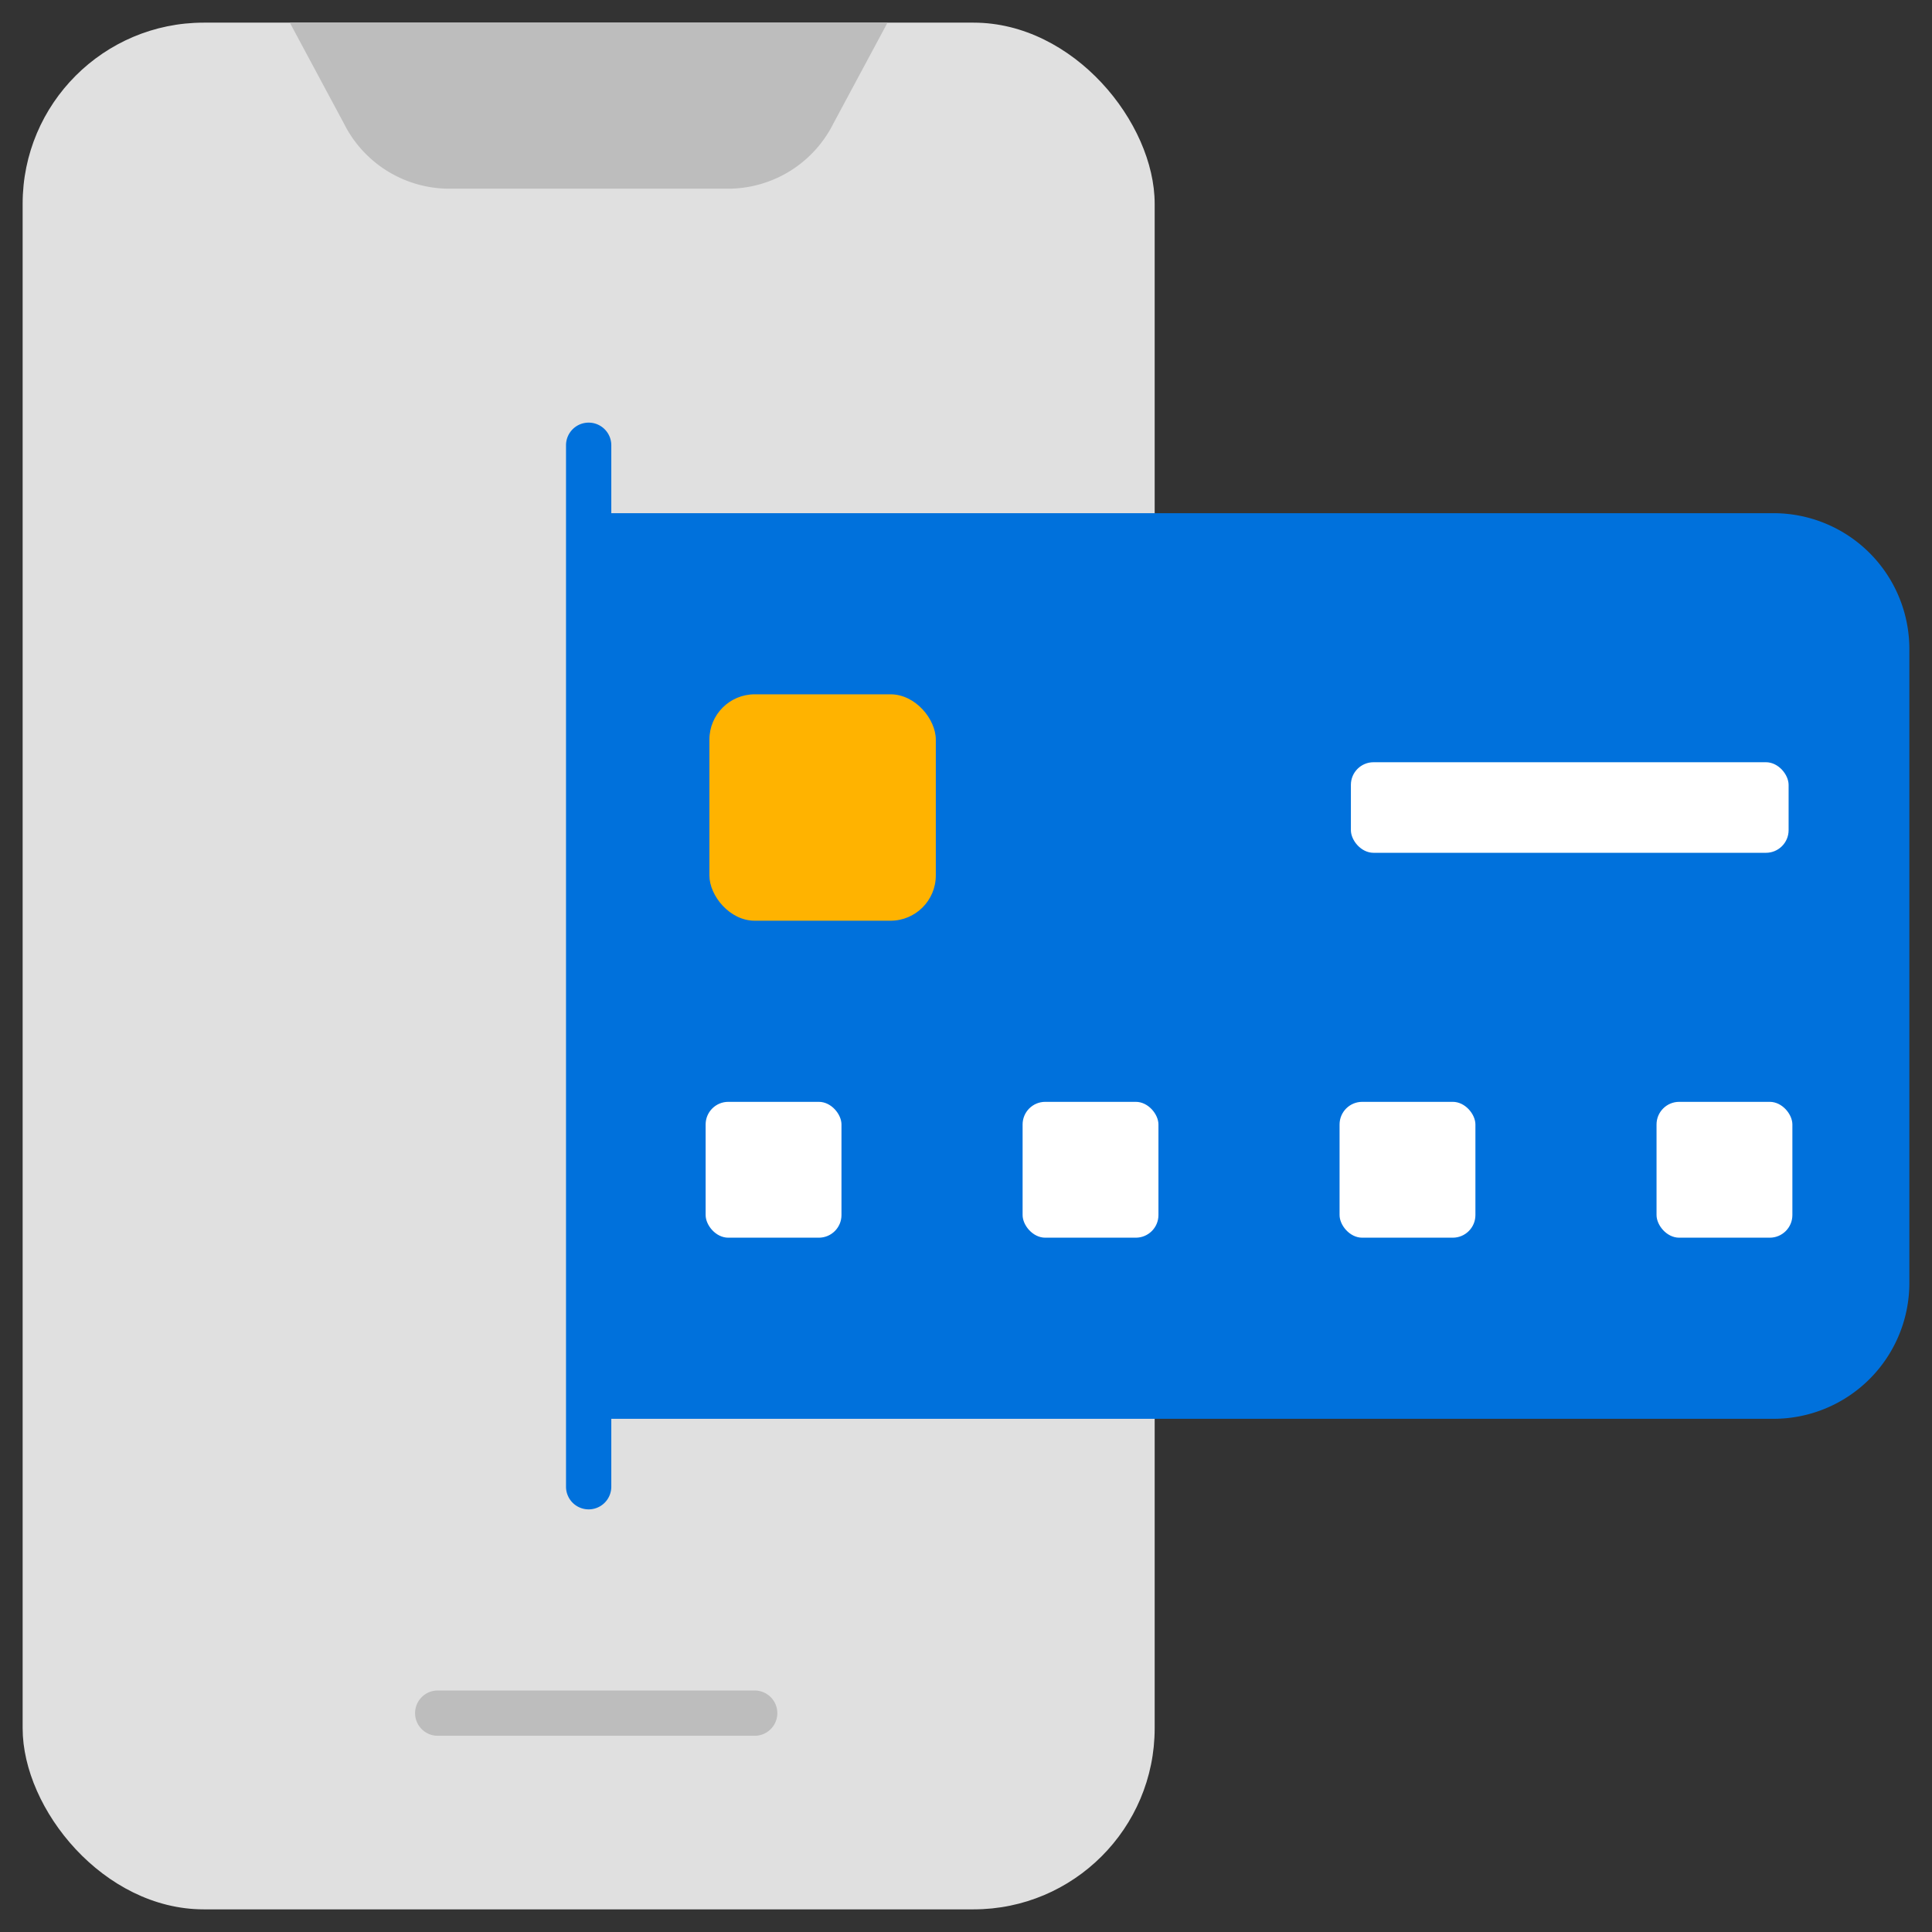 <svg xmlns="http://www.w3.org/2000/svg" height="512" viewBox="0 0 128 128" width="512"><rect x="0" y="0" width="128" height="128" fill="#333333" stroke="none"/><g id="Flat"><g id="Color"><rect fill="#e0e0e0" height="125" rx="12" width="75" x="1.5" y="1.5"></rect><path d="m19.2 1.5 3.589 6.688a7.812 7.812 0 0 0 6.811 4.312h18.8a7.813 7.813 0 0 0 6.811-4.312l3.589-6.688z" fill="#bdbdbd"></path><path d="m117.5 94h-78.5v-60h78.5a9 9 0 0 1 9 9v42a9 9 0 0 1 -9 9z" fill="#0071DC"></path><rect fill="#ffb300" height="15" rx="3" width="15" x="47" y="46"></rect><g fill="#fff"><rect height="9" rx="1.5" width="9" x="46.75" y="73"></rect><rect height="9" rx="1.5" width="9" x="67.75" y="73"></rect><rect height="9" rx="1.5" width="9" x="88.75" y="73"></rect><rect height="9" rx="1.5" width="9" x="109.75" y="73"></rect><rect height="6" rx="1.5" width="29" x="89.5" y="50.5"></rect></g><path d="m27.5 113.5a1.5 1.5 0 0 0 1.5 1.5h21a1.5 1.5 0 0 0 0-3h-21a1.5 1.5 0 0 0 -1.5 1.5z" fill="#bdbdbd"></path><path d="m39 28a1.5 1.5 0 0 0 -1.5 1.5v69a1.5 1.5 0 0 0 3 0v-69a1.5 1.5 0 0 0 -1.5-1.5z" fill="#0071DC"></path></g></g></svg>